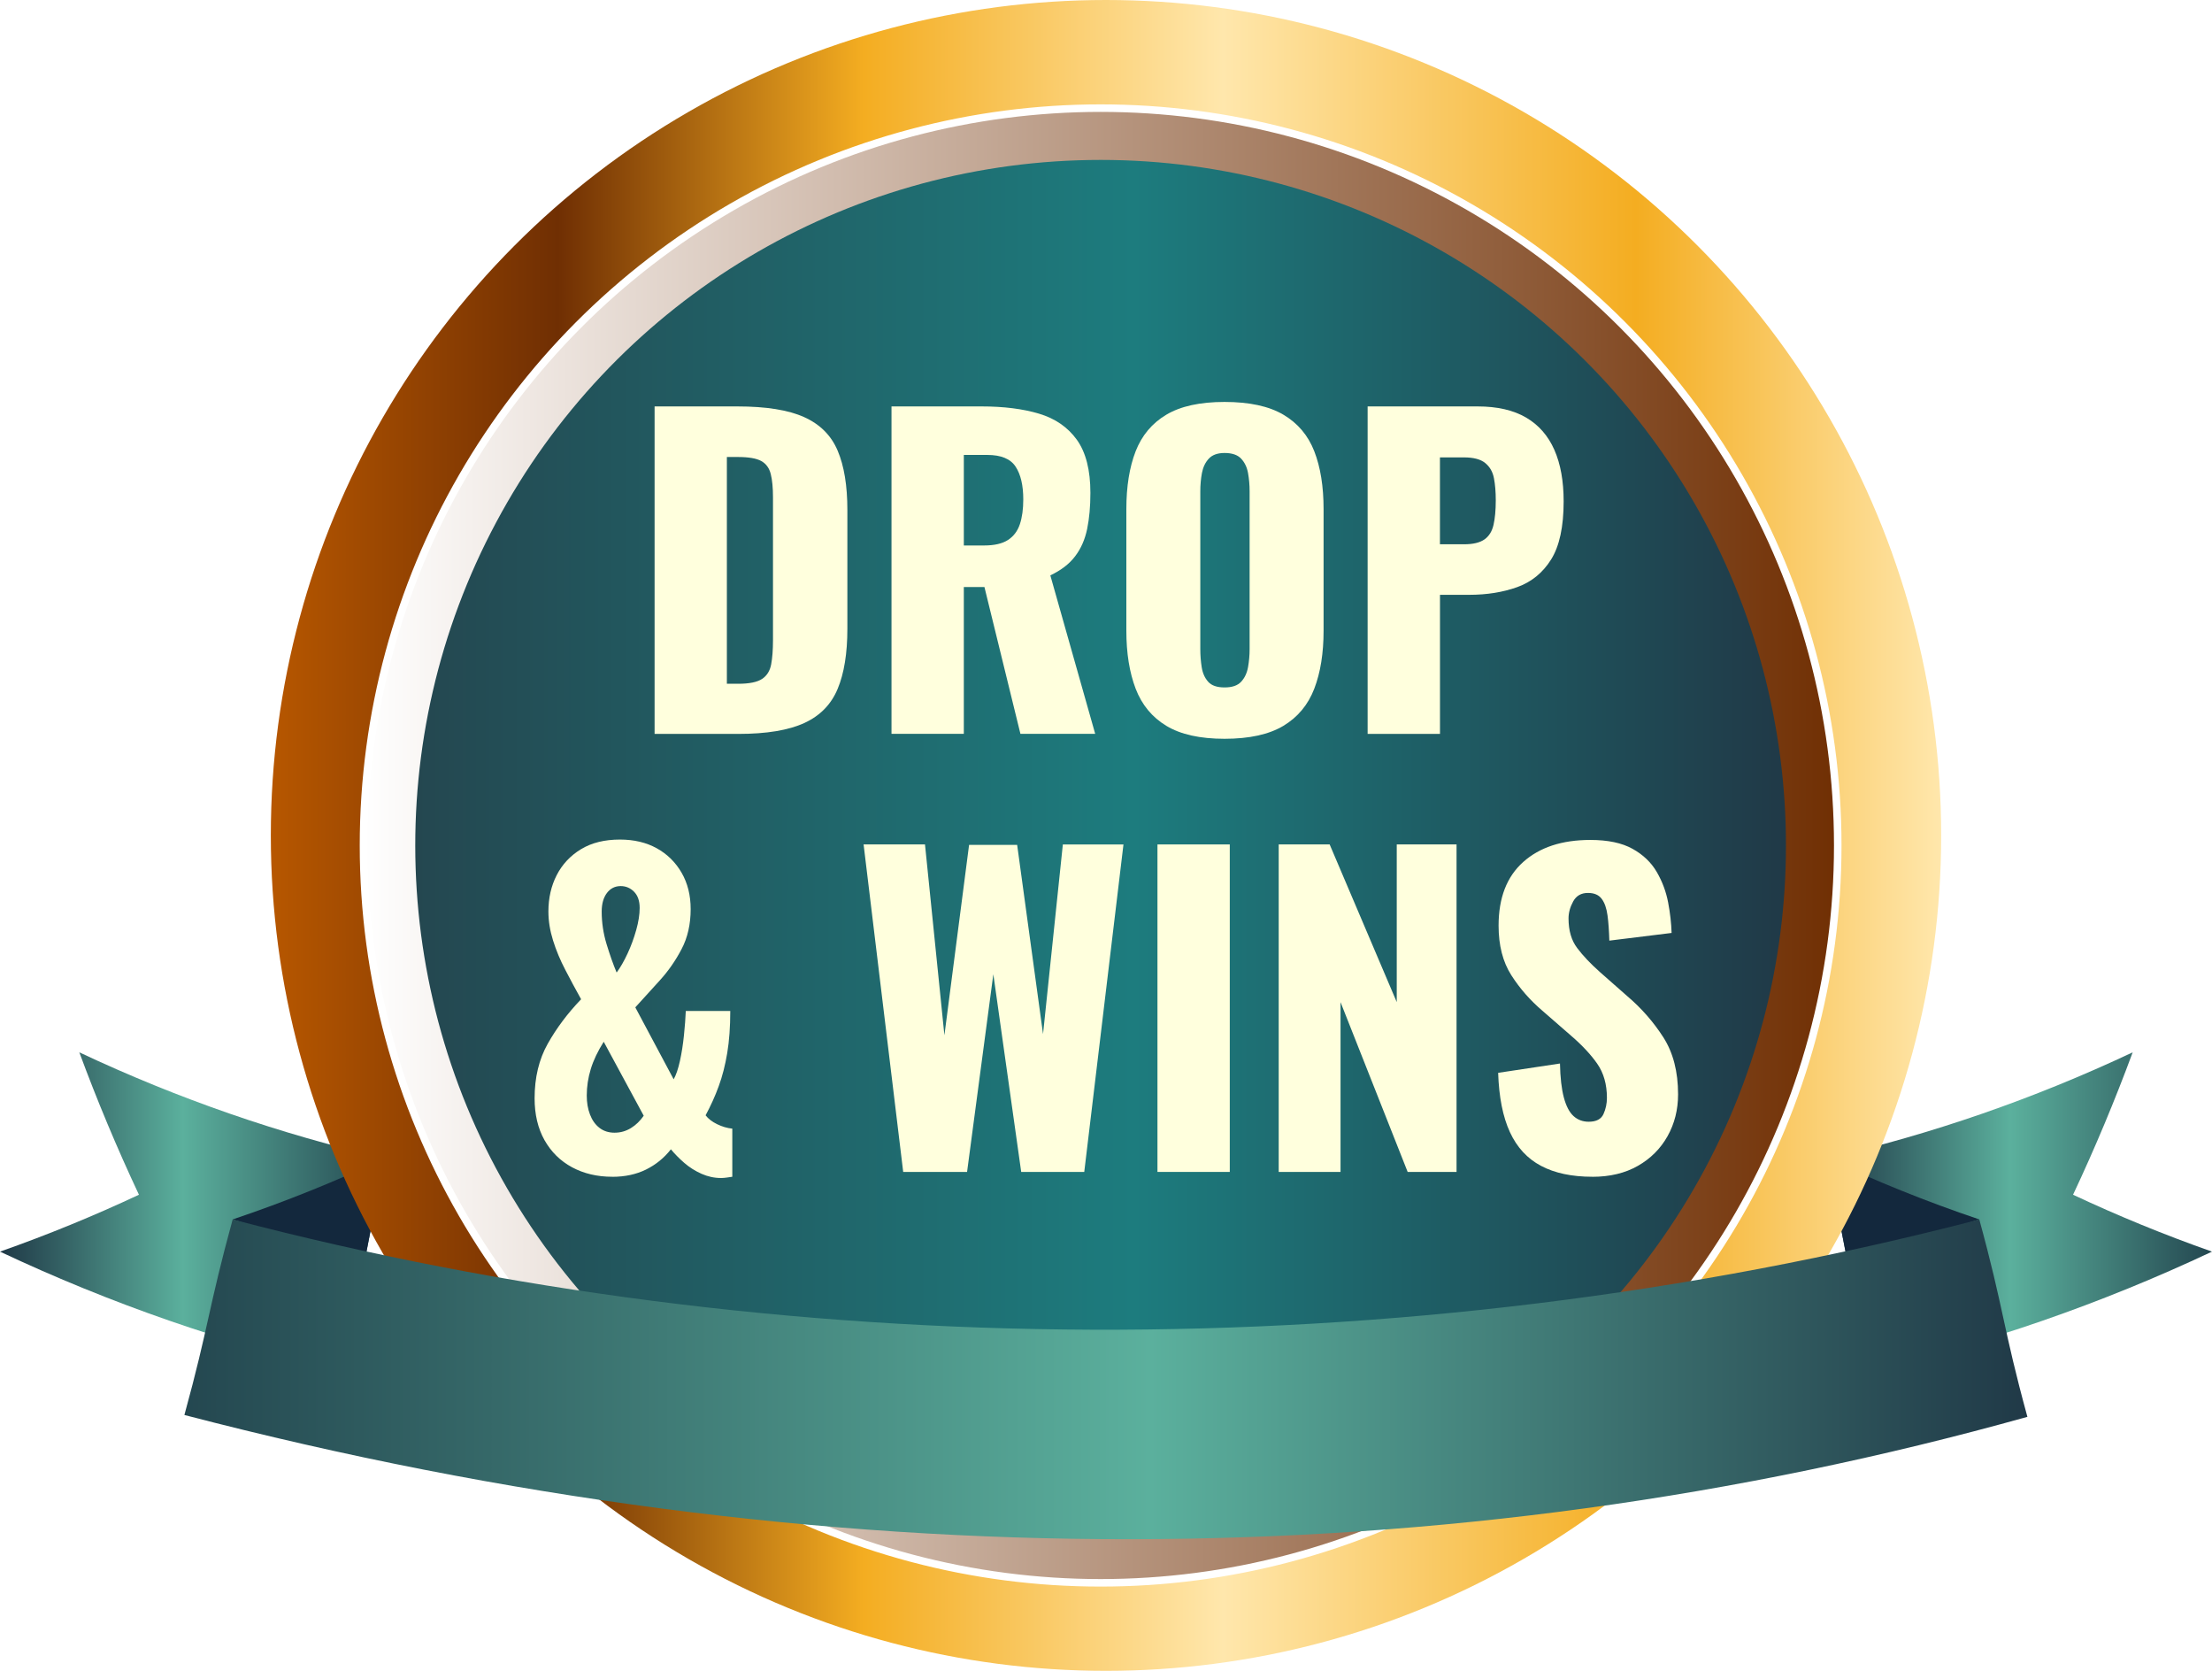 <?xml version="1.0" encoding="UTF-8"?><svg xmlns="http://www.w3.org/2000/svg" xmlns:xlink="http://www.w3.org/1999/xlink" viewBox="0 0 56.74 42.845"><defs><style>.cls-1{fill:url(#linear-gradient);}.cls-1,.cls-2,.cls-3,.cls-4,.cls-5,.cls-6,.cls-7,.cls-8{stroke-width:0px;}.cls-9{fill:none;stroke:#fff;stroke-miterlimit:10;stroke-width:.193px;}.cls-2{fill:url(#linear-gradient-6);}.cls-10{isolation:isolate;}.cls-3{fill:url(#linear-gradient-5);}.cls-11{filter:url(#drop-shadow-1);}.cls-4{fill:url(#linear-gradient-4);mix-blend-mode:multiply;}.cls-5{fill:url(#linear-gradient-2);}.cls-6{fill:#13283d;}.cls-7{fill:url(#linear-gradient-3);}.cls-8{fill:#ffd;}</style><linearGradient id="linear-gradient" x1="191.299" y1="51.41" x2="201.166" y2="51.41" gradientTransform="translate(248.038 82.478) rotate(-180)" gradientUnits="userSpaceOnUse"><stop offset="0" stop-color="#244750"/><stop offset=".524" stop-color="#5bb09d"/><stop offset="1" stop-color="#203947"/></linearGradient><linearGradient id="linear-gradient-2" x1="238.171" x2="248.038" xlink:href="#linear-gradient"/><linearGradient id="linear-gradient-3" x1="6.947" y1="21.423" x2="49.793" y2="21.423" gradientUnits="userSpaceOnUse"><stop offset="0" stop-color="#b75700"/><stop offset=".172" stop-color="#702f03"/><stop offset=".355" stop-color="#f4ad21"/><stop offset=".57" stop-color="#ffe7ac"/><stop offset=".817" stop-color="#f4ad21"/><stop offset="1" stop-color="#ffe7ac"/></linearGradient><linearGradient id="linear-gradient-4" x1="9.324" y1="21.681" x2="47.14" y2="21.681" gradientUnits="userSpaceOnUse"><stop offset="0" stop-color="#fff"/><stop offset="1" stop-color="#702f03"/></linearGradient><linearGradient id="linear-gradient-5" x1="10.652" y1="21.681" x2="45.813" y2="21.681" gradientTransform="translate(15.708 -11.639) rotate(31.877)" gradientUnits="userSpaceOnUse"><stop offset="0" stop-color="#244750"/><stop offset=".524" stop-color="#1d7c7e"/><stop offset="1" stop-color="#203947"/></linearGradient><filter id="drop-shadow-1" filterUnits="userSpaceOnUse"><feOffset dx="0" dy=".864"/><feGaussianBlur result="blur" stdDeviation="0"/><feFlood flood-color="#000" flood-opacity=".7"/><feComposite in2="blur" operator="in"/><feComposite in="SourceGraphic"/></filter><linearGradient id="linear-gradient-6" x1="4.729" y1="35.371" x2="52.005" y2="35.371" gradientTransform="matrix(1,0,0,1,0,0)" xlink:href="#linear-gradient"/></defs><g class="cls-10"><g id="Layer_2"><g id="_ÎÓÈ_1"><path class="cls-1" d="m54.706,26.985c-2.542,1.197-5.167,2.102-7.834,2.717.355,1.816.708,3.633,1.063,5.449,2.997-.692,5.948-1.709,8.805-3.055-1.229-.433-2.418-.921-3.564-1.459.568-1.208,1.077-2.428,1.53-3.653Z"/><path class="cls-6" d="m47.363,32.215c-.164-.837-.327-1.675-.491-2.513,1.247.588,2.548,1.113,3.899,1.568-1.126.366-2.263.68-3.408.945Z"/><path class="cls-5" d="m2.034,26.985c2.542,1.197,5.167,2.102,7.834,2.717-.355,1.816-.708,3.633-1.063,5.449-2.997-.692-5.948-1.709-8.805-3.055,1.229-.433,2.418-.921,3.564-1.459-.568-1.208-1.077-2.428-1.53-3.653Z"/><path class="cls-6" d="m9.377,32.215c.164-.837.327-1.675.491-2.513-1.247.588-2.548,1.113-3.899,1.568,1.126.366,2.263.68,3.408.945Z"/><circle class="cls-7" cx="28.37" cy="21.423" r="21.423"/><circle class="cls-4" cx="28.232" cy="21.681" r="18.908"/><circle class="cls-9" cx="28.232" cy="21.681" r="18.908"/><circle class="cls-3" cx="28.232" cy="21.681" r="17.58" transform="translate(-7.192 18.179) rotate(-31.877)"/><g class="cls-11"><path class="cls-8" d="m16.791,17.956v-8.398h2.125c.733,0,1.304.091,1.711.274.408.184.695.47.86.861.166.391.249.896.249,1.519v3.048c0,.629-.083,1.143-.249,1.54-.165.398-.45.69-.855.876-.404.186-.97.28-1.695.28h-2.147Zm1.855-1.286h.291c.283,0,.487-.042.611-.124.125-.083.202-.207.233-.373s.047-.373.047-.622v-3.66c0-.248-.019-.449-.058-.601-.038-.152-.119-.263-.243-.332-.125-.069-.325-.103-.602-.103h-.28v5.816Z"/><path class="cls-8" d="m22.868,17.956v-8.398h2.312c.566,0,1.058.062,1.472.186.415.124.738.347.97.668.231.322.348.776.348,1.364,0,.346-.028.653-.083.922-.056.27-.157.503-.307.7-.148.197-.361.361-.638.492l1.151,4.064h-1.918l-.923-3.764h-.529v3.764h-1.855Zm1.855-4.832h.519c.263,0,.467-.047.612-.14.144-.093.247-.228.306-.404s.088-.389.088-.638c0-.359-.065-.639-.197-.84-.131-.2-.373-.3-.726-.3h-.602v2.322Z"/><path class="cls-8" d="m31.411,18.081c-.629,0-1.127-.111-1.493-.332s-.629-.539-.788-.954c-.158-.415-.238-.909-.238-1.483v-3.121c0-.581.08-1.075.238-1.482.159-.408.422-.721.788-.939s.864-.327,1.493-.327c.636,0,1.139.109,1.509.327.369.218.634.53.793.939.159.408.238.902.238,1.482v3.121c0,.574-.079,1.068-.238,1.483-.159.415-.424.732-.793.954-.37.221-.873.332-1.509.332Zm0-1.317c.193,0,.335-.048.425-.145s.149-.221.177-.373c.027-.152.041-.307.041-.466v-4.043c0-.166-.014-.323-.041-.472-.027-.149-.087-.272-.177-.368s-.231-.145-.425-.145c-.18,0-.315.049-.404.145s-.148.219-.176.368c-.028.148-.042.306-.042.472v4.043c0,.159.012.315.036.466.024.152.08.277.166.373.087.097.227.145.42.145Z"/><path class="cls-8" d="m35.081,17.956v-8.398h2.82c.504,0,.919.095,1.244.285.324.19.566.466.726.829s.238.804.238,1.322c0,.649-.107,1.145-.321,1.488-.214.342-.505.579-.871.71s-.777.197-1.233.197h-.747v3.566h-1.855Zm1.855-4.863h.622c.229,0,.401-.042.519-.124.118-.083.195-.207.233-.373s.058-.377.058-.632c0-.214-.016-.403-.047-.565-.031-.163-.105-.292-.223-.389-.118-.097-.301-.145-.55-.145h-.612v2.229Z"/><path class="cls-8" d="m15.704,29.312c-.388,0-.731-.082-1.032-.244-.301-.163-.535-.394-.705-.695-.169-.301-.254-.658-.254-1.073,0-.532.112-.999.337-1.399s.51-.781.856-1.141c-.139-.248-.273-.499-.404-.751-.132-.252-.237-.504-.316-.757s-.119-.499-.119-.742c0-.345.071-.656.213-.933.142-.276.349-.498.622-.664.273-.166.606-.248,1-.248.359,0,.674.074.943.223.27.149.482.358.638.627.156.27.233.581.233.933,0,.387-.077.73-.233,1.026-.155.297-.342.565-.56.804-.218.238-.427.468-.627.69l.984,1.845c.062-.11.116-.268.161-.472.045-.204.079-.423.103-.658s.04-.442.047-.622h1.141c0,.408-.026.767-.078,1.078s-.124.595-.218.85c-.093.256-.206.505-.337.747.069.09.168.166.296.228.127.062.257.101.389.114v1.234c-.049.007-.097.014-.145.021s-.097.011-.145.011c-.173,0-.34-.037-.502-.109-.163-.073-.31-.166-.441-.28-.131-.114-.245-.23-.342-.347-.173.221-.386.394-.638.519-.252.124-.541.186-.865.186Zm.061-1.13c.152,0,.292-.04.42-.119.128-.079.237-.185.327-.316l-1.026-1.897c-.152.242-.264.475-.332.7-.069.225-.103.451-.103.679,0,.18.027.342.083.487.055.145.136.259.243.342.107.083.236.124.389.124Zm.052-4.106c.097-.131.19-.294.28-.487s.164-.396.223-.606.088-.399.088-.565c0-.18-.048-.318-.144-.415s-.211-.145-.343-.145c-.144,0-.263.059-.352.176s-.135.276-.135.477c0,.284.042.562.125.835s.169.517.259.731Z"/><path class="cls-8" d="m23.168,29.188l-1.016-8.398h1.575l.498,4.894.633-4.883h1.233l.664,4.852.508-4.862h1.555l-1.006,8.398h-1.617l-.715-5.07-.674,5.07h-1.639Z"/><path class="cls-8" d="m29.69,29.188v-8.398h1.855v8.398h-1.855Z"/><path class="cls-8" d="m32.8,29.188v-8.398h1.307l1.721,4.043v-4.043h1.534v8.398h-1.254l-1.722-4.354v4.354h-1.586Z"/><path class="cls-8" d="m40.845,29.312c-.525,0-.965-.093-1.317-.28-.352-.186-.618-.475-.798-.866-.18-.39-.28-.896-.301-1.519l1.586-.239c.007.36.04.65.099.871s.142.38.249.477.236.145.389.145c.193,0,.319-.065.379-.197.059-.131.088-.27.088-.415,0-.345-.083-.638-.249-.876s-.391-.478-.674-.721l-.726-.632c-.318-.27-.586-.576-.804-.917-.218-.342-.326-.766-.326-1.27,0-.712.21-1.256.632-1.633.422-.377.995-.565,1.722-.565.449,0,.81.076,1.083.228.273.152.48.351.622.596.142.246.238.505.29.778s.081.534.089.783l-1.597.197c-.008-.248-.022-.465-.047-.648s-.074-.325-.15-.425c-.076-.101-.193-.15-.352-.15-.173,0-.299.072-.379.218-.079.145-.119.29-.119.435,0,.311.074.565.224.762.148.197.344.403.585.617l.695.612c.366.311.675.664.928,1.058.252.394.378.881.378,1.462,0,.394-.09.752-.27,1.073s-.434.575-.762.762c-.328.187-.717.28-1.166.28Z"/></g><path class="cls-2" d="m52.005,36.333c-.631-2.304-.603-2.757-1.234-5.062-14.922,3.88-30.848,3.659-44.803,0-.631,2.304-.606,2.711-1.238,5.014,16.453,4.287,32.453,4.192,47.276.047Z"/></g></g></g></svg>